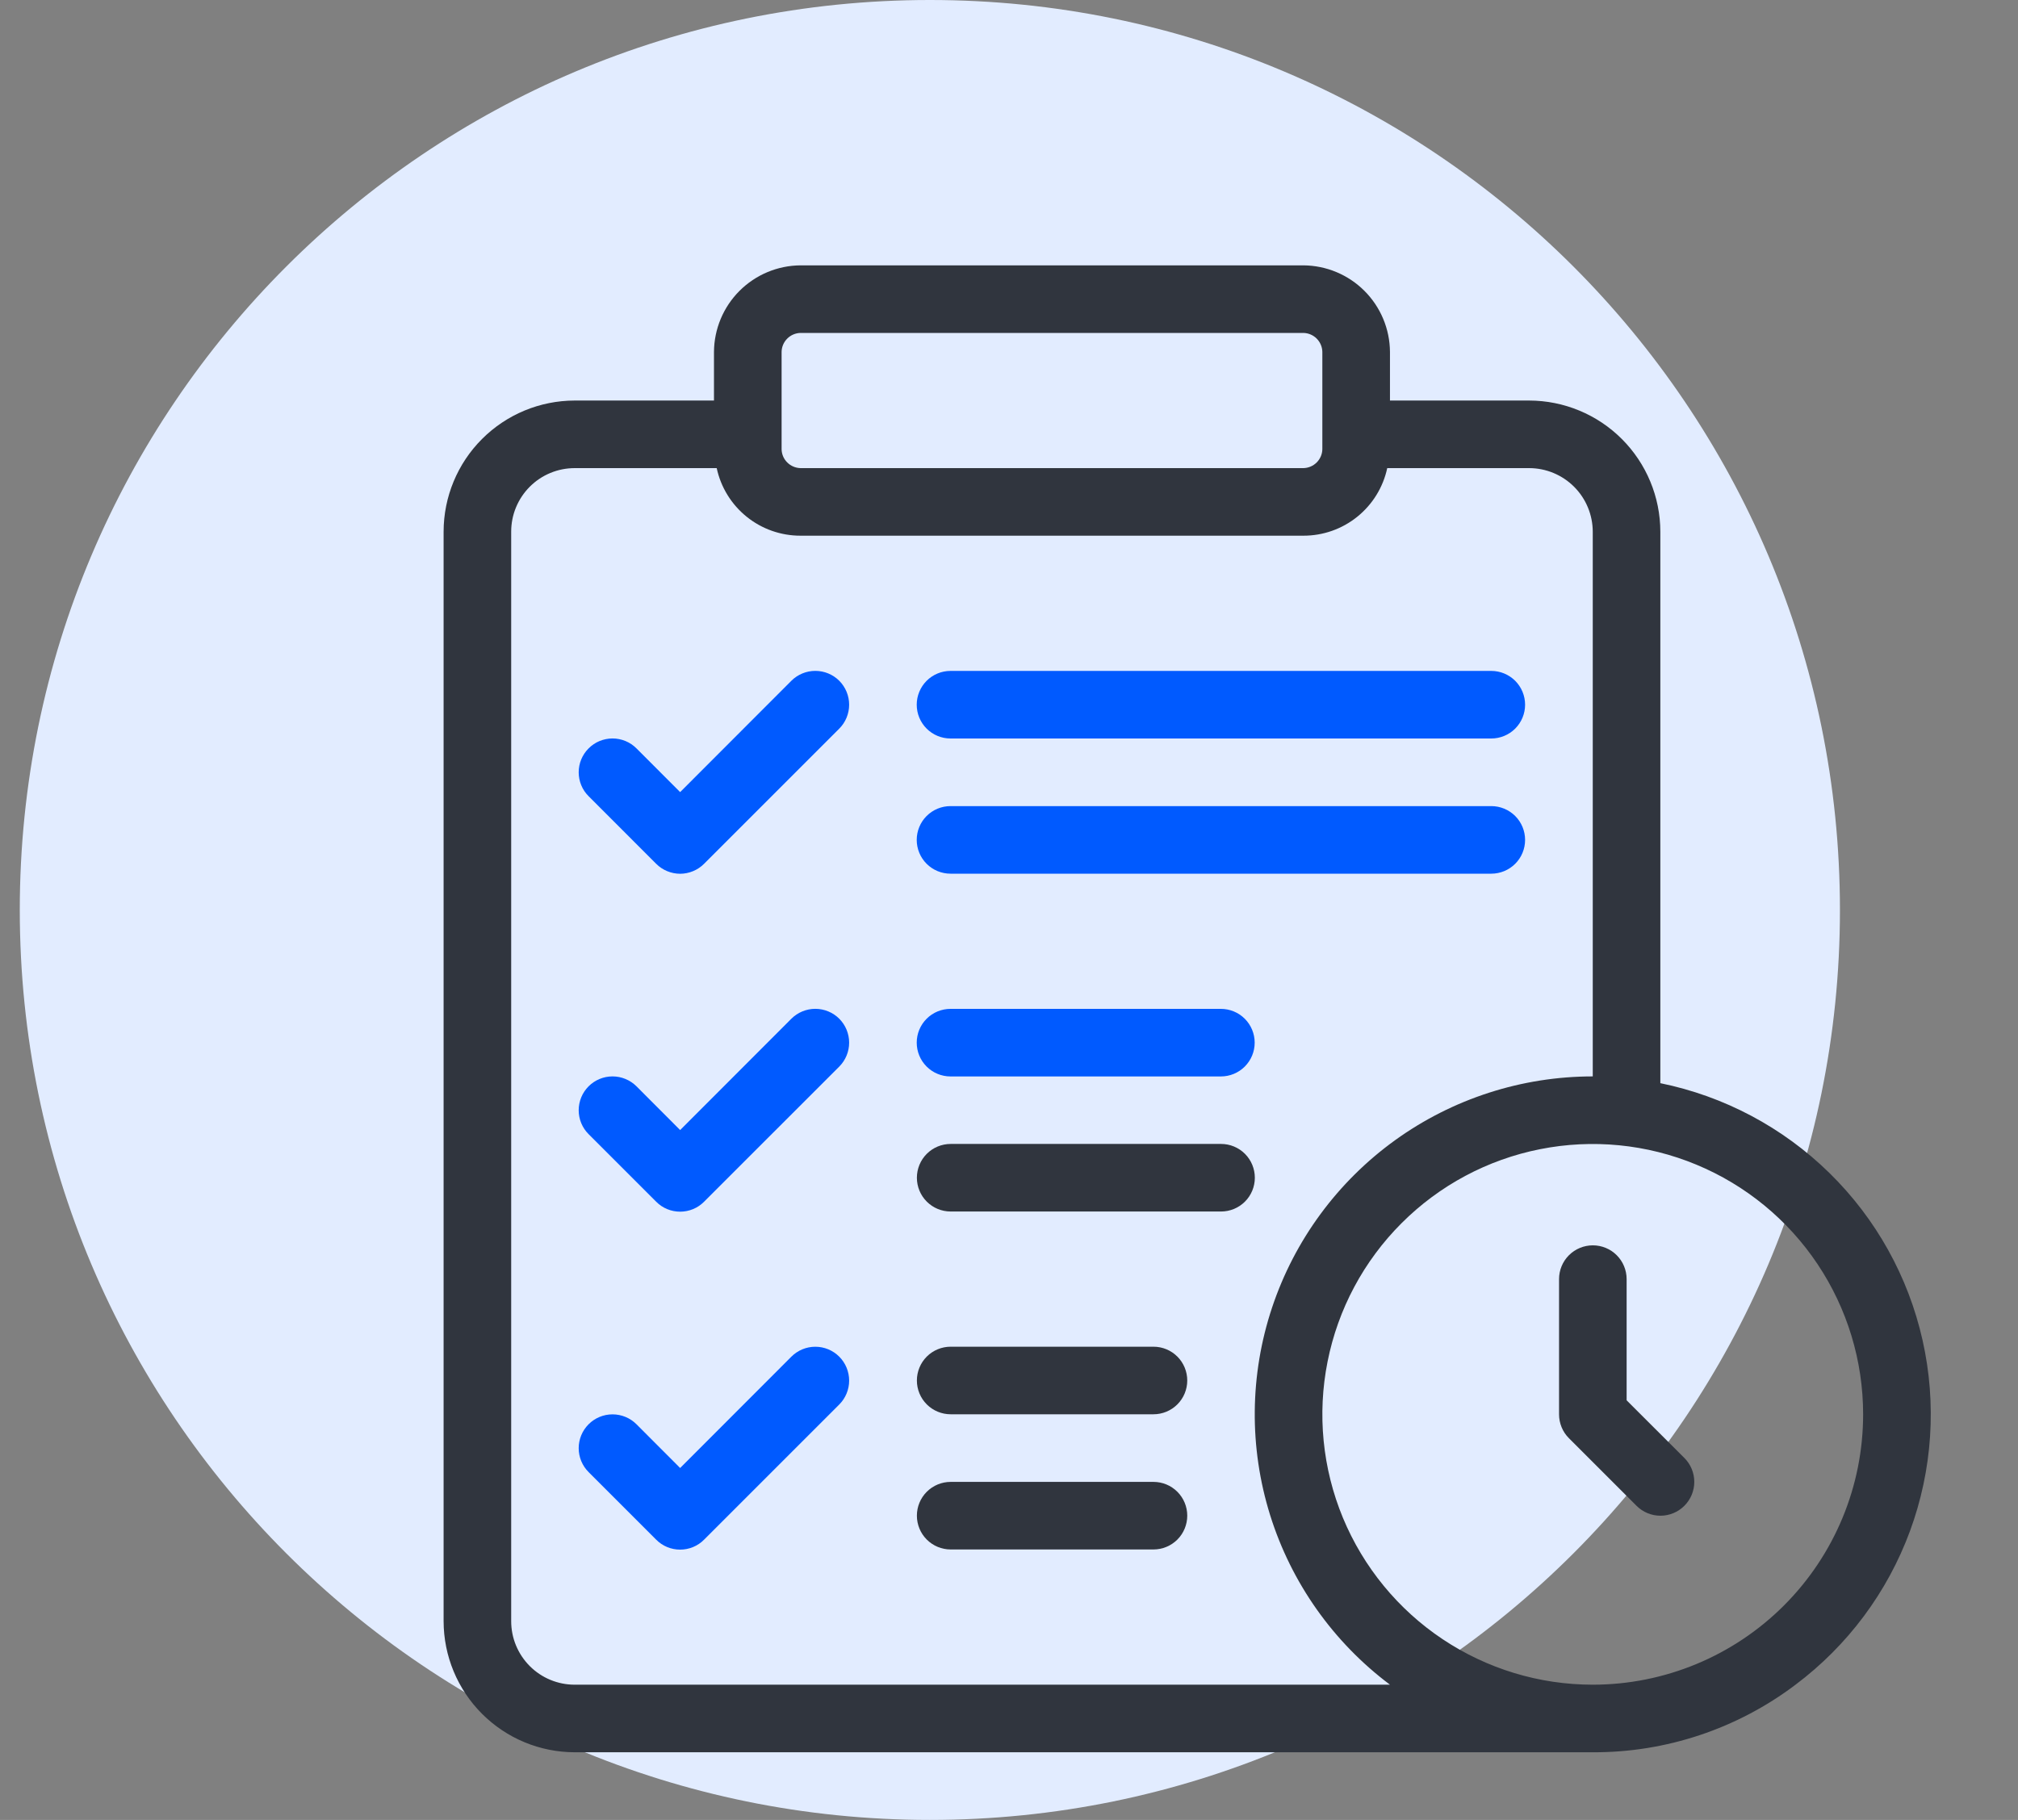 <svg width="51" height="46" viewBox="0 0 51 46" fill="none" xmlns="http://www.w3.org/2000/svg">
<rect x="0" y="0" width="51" height="46" fill="#808080" stroke="none"/>
<path d="M23.5 46C36.203 46 46.5 35.703 46.5 23C46.5 10.297 36.203 0 23.5 0C10.797 0 0.5 10.297 0.5 23C0.5 35.703 10.797 46 23.5 46Z" fill="#E2ECFF"/>
<path d="M20 34.291L17.189 37.105L16.085 35.999C15.925 35.839 15.707 35.749 15.48 35.749C15.253 35.749 15.036 35.839 14.876 35.999C14.715 36.16 14.625 36.377 14.625 36.604C14.625 36.831 14.715 37.048 14.876 37.209L16.584 38.917C16.663 38.997 16.757 39.06 16.861 39.103C16.965 39.146 17.076 39.168 17.189 39.168C17.301 39.168 17.412 39.146 17.516 39.103C17.62 39.06 17.714 38.997 17.793 38.917L21.21 35.5C21.37 35.34 21.46 35.122 21.46 34.896C21.46 34.669 21.37 34.451 21.21 34.291C21.05 34.13 20.832 34.04 20.605 34.04C20.378 34.04 20.161 34.13 20 34.291ZM20 25.749L17.189 28.563L16.085 27.457C16.006 27.378 15.911 27.315 15.807 27.272C15.704 27.229 15.593 27.207 15.48 27.207C15.368 27.207 15.257 27.229 15.153 27.272C15.049 27.315 14.955 27.378 14.876 27.457C14.796 27.537 14.733 27.631 14.69 27.735C14.647 27.839 14.625 27.95 14.625 28.062C14.625 28.175 14.647 28.286 14.69 28.39C14.733 28.493 14.796 28.588 14.876 28.667L16.584 30.375C16.663 30.455 16.757 30.518 16.861 30.561C16.965 30.604 17.076 30.626 17.189 30.626C17.301 30.626 17.412 30.604 17.516 30.561C17.62 30.518 17.714 30.455 17.793 30.375L21.21 26.959C21.37 26.798 21.46 26.581 21.46 26.354C21.46 26.127 21.37 25.91 21.21 25.749C21.05 25.589 20.832 25.499 20.605 25.499C20.378 25.499 20.161 25.589 20 25.749ZM24.022 27.208H30.855C31.082 27.208 31.299 27.118 31.459 26.958C31.619 26.798 31.709 26.581 31.709 26.354C31.709 26.127 31.619 25.91 31.459 25.75C31.299 25.59 31.082 25.5 30.855 25.5H24.022C23.795 25.5 23.578 25.59 23.418 25.75C23.258 25.91 23.168 26.127 23.168 26.354C23.168 26.581 23.258 26.798 23.418 26.958C23.578 27.118 23.795 27.208 24.022 27.208ZM20 17.207L17.189 20.021L16.085 18.916C16.006 18.836 15.911 18.773 15.807 18.73C15.704 18.688 15.593 18.665 15.48 18.665C15.368 18.665 15.257 18.688 15.153 18.73C15.049 18.773 14.955 18.836 14.876 18.916C14.796 18.995 14.733 19.09 14.69 19.193C14.647 19.297 14.625 19.408 14.625 19.521C14.625 19.633 14.647 19.744 14.69 19.848C14.733 19.952 14.796 20.046 14.876 20.125L16.584 21.834C16.663 21.913 16.757 21.976 16.861 22.019C16.965 22.062 17.076 22.085 17.189 22.085C17.301 22.085 17.412 22.062 17.516 22.019C17.62 21.976 17.714 21.913 17.793 21.834L21.21 18.417C21.37 18.257 21.46 18.039 21.46 17.812C21.46 17.585 21.37 17.368 21.21 17.207C21.05 17.047 20.832 16.957 20.605 16.957C20.378 16.957 20.161 17.047 20 17.207ZM24.022 18.666H37.689C37.915 18.666 38.132 18.576 38.293 18.416C38.453 18.256 38.543 18.039 38.543 17.812C38.543 17.586 38.453 17.369 38.293 17.208C38.132 17.048 37.915 16.958 37.689 16.958H24.022C23.795 16.958 23.578 17.048 23.418 17.208C23.258 17.369 23.168 17.586 23.168 17.812C23.168 18.039 23.258 18.256 23.418 18.416C23.578 18.576 23.795 18.666 24.022 18.666ZM24.022 22.083H37.689C37.915 22.083 38.132 21.993 38.293 21.833C38.453 21.673 38.543 21.456 38.543 21.229C38.543 21.002 38.453 20.785 38.293 20.625C38.132 20.465 37.915 20.375 37.689 20.375H24.022C23.795 20.375 23.578 20.465 23.418 20.625C23.258 20.785 23.168 21.002 23.168 21.229C23.168 21.456 23.258 21.673 23.418 21.833C23.578 21.993 23.795 22.083 24.022 22.083Z" fill="#005AFF"/>
<path d="M41.961 27.378V13.44C41.96 12.561 41.61 11.718 40.988 11.096C40.367 10.475 39.524 10.125 38.645 10.124H35.128V8.894C35.124 8.315 34.892 7.761 34.483 7.352C34.074 6.943 33.52 6.711 32.941 6.707H20.231C19.652 6.711 19.098 6.943 18.689 7.352C18.28 7.761 18.048 8.315 18.044 8.894V10.124H14.525C13.646 10.125 12.804 10.474 12.183 11.095C11.561 11.717 11.212 12.559 11.211 13.438V40.976C11.212 41.855 11.561 42.697 12.183 43.319C12.804 43.94 13.646 44.289 14.525 44.29H40.253C42.102 44.298 43.903 43.697 45.378 42.582C46.695 41.594 47.699 40.247 48.269 38.702C48.838 37.157 48.949 35.481 48.588 33.875C48.227 32.268 47.41 30.8 46.234 29.648C45.058 28.495 43.574 27.707 41.961 27.378ZM19.753 8.894C19.755 8.768 19.806 8.648 19.896 8.558C19.985 8.469 20.105 8.418 20.231 8.415H32.941C33.067 8.418 33.187 8.469 33.276 8.558C33.365 8.648 33.417 8.768 33.419 8.894V11.354C33.417 11.48 33.365 11.6 33.276 11.689C33.187 11.778 33.067 11.829 32.941 11.832H20.231C20.105 11.829 19.985 11.778 19.896 11.689C19.806 11.6 19.755 11.48 19.753 11.354V8.894ZM14.525 42.582C14.314 42.582 14.105 42.541 13.91 42.46C13.715 42.38 13.538 42.261 13.389 42.112C13.24 41.963 13.122 41.786 13.041 41.591C12.96 41.396 12.919 41.187 12.919 40.976V13.438C12.919 13.227 12.96 13.018 13.041 12.823C13.122 12.628 13.24 12.451 13.389 12.302C13.538 12.153 13.715 12.034 13.91 11.954C14.105 11.873 14.314 11.832 14.525 11.832H18.113C18.217 12.316 18.484 12.75 18.87 13.061C19.255 13.372 19.736 13.541 20.231 13.54H32.941C33.436 13.541 33.917 13.372 34.302 13.061C34.688 12.75 34.955 12.316 35.059 11.832H38.647C39.073 11.833 39.481 12.003 39.782 12.304C40.083 12.605 40.252 13.014 40.253 13.44V27.207C38.46 27.207 36.713 27.771 35.258 28.819C33.804 29.868 32.716 31.347 32.149 33.048C31.582 34.748 31.565 36.584 32.099 38.295C32.634 40.007 33.693 41.506 35.128 42.582H14.525ZM40.253 42.582C38.901 42.582 37.58 42.181 36.456 41.43C35.333 40.68 34.457 39.612 33.939 38.364C33.422 37.115 33.287 35.741 33.551 34.416C33.814 33.09 34.465 31.872 35.421 30.917C36.376 29.961 37.594 29.31 38.919 29.047C40.245 28.783 41.619 28.918 42.868 29.436C44.116 29.953 45.184 30.829 45.934 31.952C46.685 33.076 47.086 34.397 47.086 35.749C47.086 37.561 46.366 39.299 45.084 40.581C43.803 41.862 42.065 42.582 40.253 42.582Z" fill="#30353E"/>
<path d="M41.109 35.394V32.331C41.109 32.104 41.019 31.887 40.859 31.727C40.699 31.567 40.482 31.477 40.255 31.477C40.029 31.477 39.811 31.567 39.651 31.727C39.491 31.887 39.401 32.104 39.401 32.331V35.747C39.401 35.86 39.423 35.971 39.466 36.075C39.508 36.178 39.571 36.273 39.651 36.352L41.359 38.06C41.519 38.221 41.737 38.311 41.964 38.311C42.19 38.311 42.408 38.221 42.568 38.06C42.729 37.9 42.819 37.683 42.819 37.456C42.819 37.229 42.729 37.011 42.568 36.851L41.109 35.394ZM30.859 28.914H24.026C23.799 28.914 23.582 29.004 23.422 29.164C23.262 29.324 23.172 29.542 23.172 29.768C23.172 29.995 23.262 30.212 23.422 30.372C23.582 30.532 23.799 30.622 24.026 30.622H30.859C31.086 30.622 31.303 30.532 31.463 30.372C31.623 30.212 31.713 29.995 31.713 29.768C31.713 29.542 31.623 29.324 31.463 29.164C31.303 29.004 31.086 28.914 30.859 28.914ZM29.151 37.456H24.026C23.799 37.456 23.582 37.546 23.422 37.706C23.262 37.866 23.172 38.083 23.172 38.31C23.172 38.536 23.262 38.754 23.422 38.914C23.582 39.074 23.799 39.164 24.026 39.164H29.151C29.378 39.164 29.595 39.074 29.755 38.914C29.915 38.754 30.005 38.536 30.005 38.31C30.005 38.083 29.915 37.866 29.755 37.706C29.595 37.546 29.378 37.456 29.151 37.456ZM29.151 34.039H24.026C23.799 34.039 23.582 34.129 23.422 34.289C23.262 34.449 23.172 34.667 23.172 34.893C23.172 35.12 23.262 35.337 23.422 35.497C23.582 35.657 23.799 35.747 24.026 35.747H29.151C29.378 35.747 29.595 35.657 29.755 35.497C29.915 35.337 30.005 35.12 30.005 34.893C30.005 34.667 29.915 34.449 29.755 34.289C29.595 34.129 29.378 34.039 29.151 34.039Z" fill="#30353E"/>
</svg>
